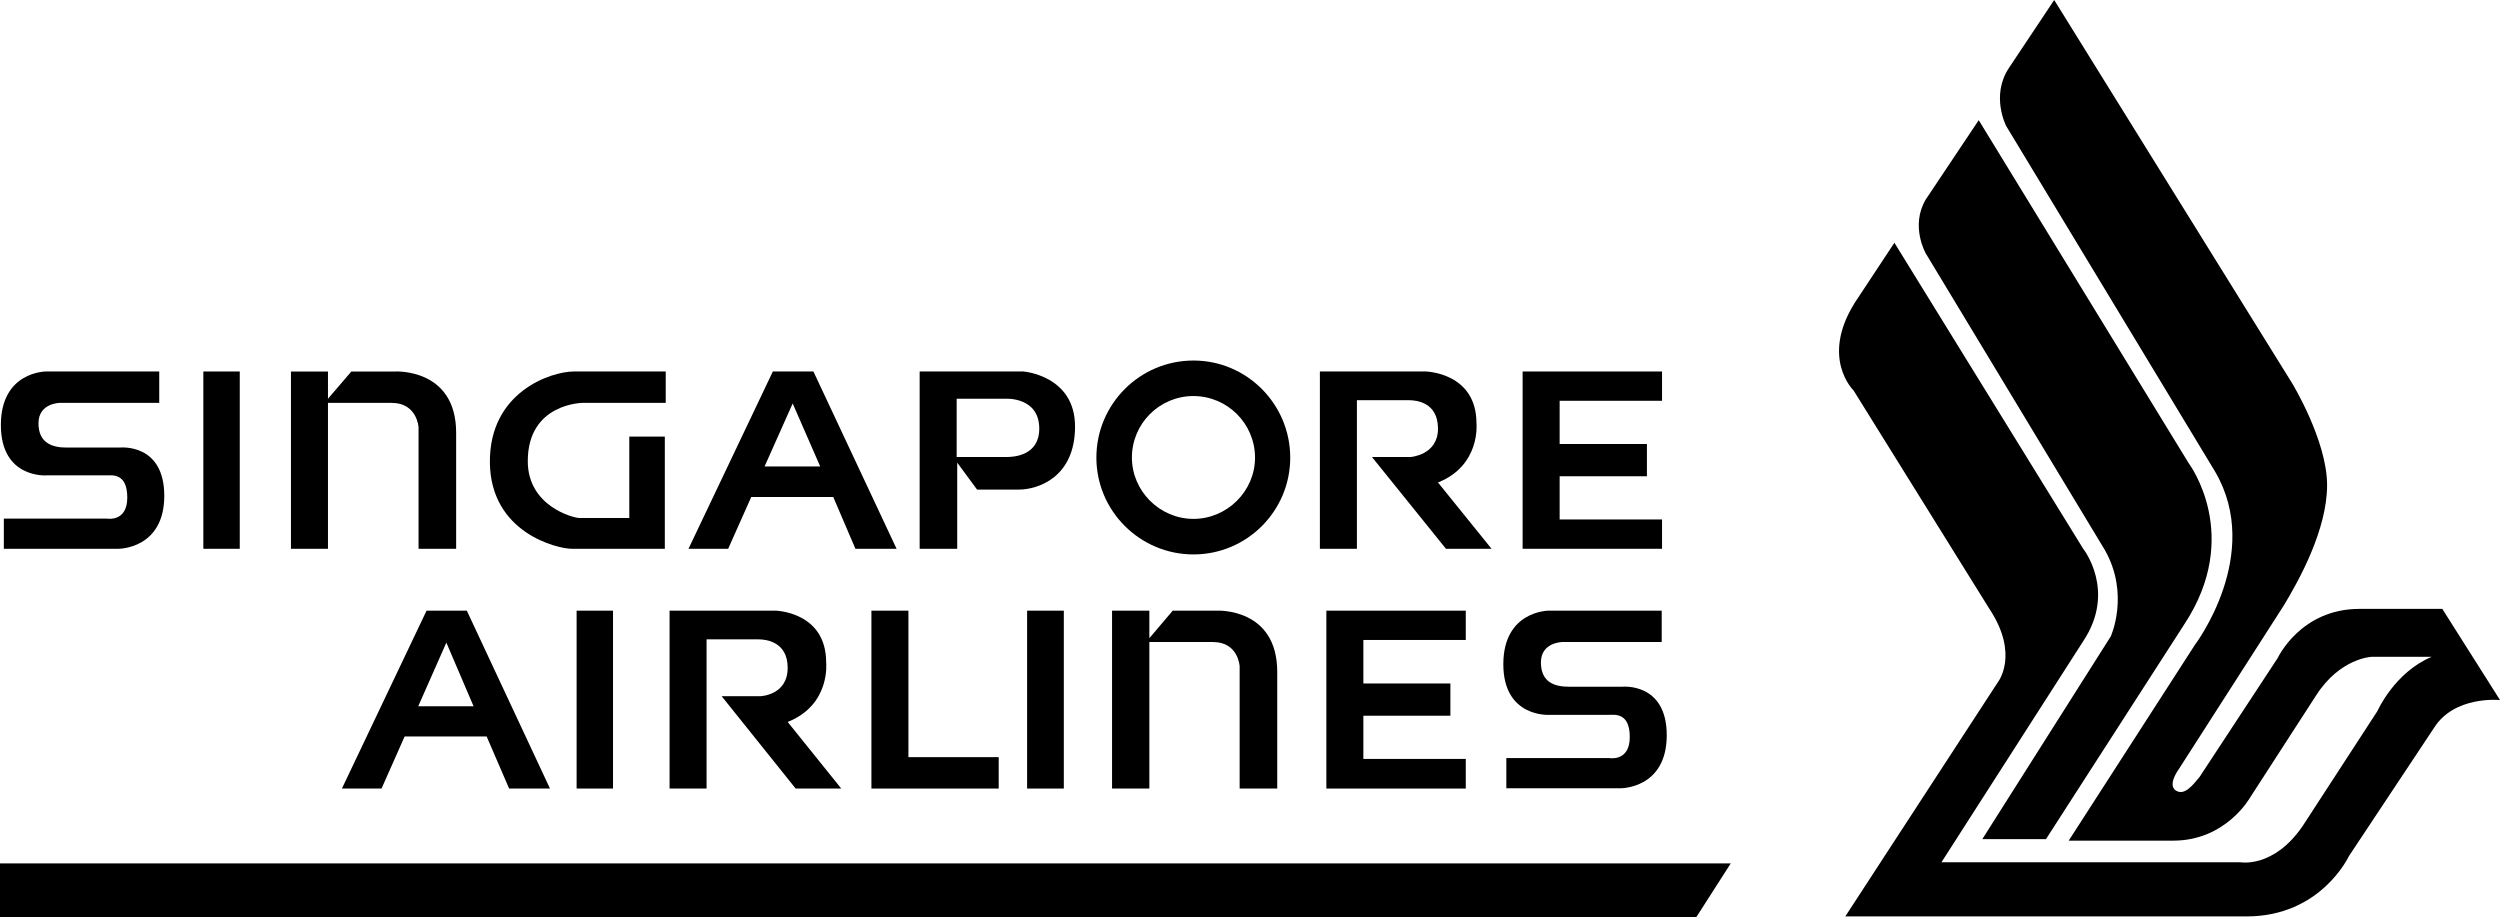 <?xml version="1.0" encoding="UTF-8"?>
<svg xmlns="http://www.w3.org/2000/svg" height="836.11" viewBox="0 0 2279.41 836.11" width="2279.41">
  <path d="m2226.79 555.16h-75.59c-53.69 0-74.47 44.78-74.47 44.78l-71.26 108.49c-6.46 7.82-14.03 17.55-21.89 12.15-7.55-5.4 3.24-19.71 3.24-19.71l95.55-148.97c14.03-23.2 39.39-69.08 39.39-109.58s-31.84-92.82-31.84-92.82l-216.98-349.5-41.54 62.35c-16.47 25.37-2.18 52.63-2.18 52.63l190.54 315.22c43.99 75.56-18.62 157.89-18.62 157.89l-114.98 178.39h95.28c48.3 0 70.17-39.42 70.17-39.42l60.19-93.1c21.87-34.02 50.47-35.08 50.47-35.08h54.8c-33.99 14.29-49.4 49.38-49.4 49.38l-67.74 104.19c-26.45 39.4-57.2 33.75-57.2 33.75h-272.6l129.27-201.61c30.5-45.87 0-84.2 0-84.2l-172.17-279.06-36.17 54.78c-31.57 50.47-1.06 79.88-1.06 79.88l123.87 199.18c27.55 41.57 7.83 66.65 7.83 66.65l-139.24 213.74h365.94c67.74 0 93.12-54.8 93.12-54.8l77.71-117.1c18.62-29.69 60.19-25.38 60.19-25.38l-52.62-83.11z"></path>
  <path d="m1164.54 718.98v-106.34c0-58.83-55.07-55.86-55.07-55.86h-40.21l-21.32 25.11v-25.11h-34.01v162.2h34.01v-133.6h58.03c23.22 0 24.29 22.14 24.29 22.14v111.46z"></path>
  <path d="m684.96 453.14h74.76l20.23 47.22h37.52l-75.83-161.66h-36.98l-76.92 161.66h36.17zm37.78-85.29 25.1 57.48h-50.74z"></path>
  <path d="m872.77 421.83 18.09 24.56h38.05c17.02 0 51.28-10.79 51.28-57.48s-47.22-50.21-47.22-50.21h-94.46v161.66s34.25 0 34.25 0v-78.53zm-.51-58.29h45.07s30.23-1.62 30.23 27.26c0 24.78-23.42 25.86-29.8 25.9-.03 0-.17 0-.44 0h.44c.54-.01-45.51-.01-45.51-.01v-53.15z"></path>
  <path d="m936.48 556.78h33.47v162.19h-33.47z"></path>
  <path d="m794.53 556.78v162.19h116.04v-28.63h-82.31v-133.56z"></path>
  <path d="m1515.39 473.63h-93.37v-39.39h79.58v-29.41h-79.58v-39.41h93.37v-26.71h-127.12v161.65h127.12z"></path>
  <path d="m1412.55 651.76h54.24c5.12 0 19.18-2.43 19.18 20.25s-18.65 19.16-18.65 19.16h-93.9v27.52h104.43s41.83.27 41.83-48.31-40.74-44.25-40.74-44.25h-48.34c-12.41 0-25.64-3.51-25.64-22.14s19.71-18.62 19.71-18.62h90.41v-28.6h-103.1s-41.3 0-41.3 48.84 41.85 46.16 41.85 46.16z"></path>
  <path d="m1336.44 583.5v-26.72h-127.11v162.19h127.11v-27.01h-93.37v-39.39h79.34v-29.4h-79.34v-39.67z"></path>
  <path d="m1237.16 364.89h47.5c6.2 0 26.45 1.62 26.45 25.91s-25.11 25.9-25.11 25.9h-35.08l67.46 83.67h41.57l-48.84-60.45c39.13-15.65 35.08-53.98 35.08-53.98 0-46.42-46.43-47.24-46.43-47.24h-96.34v161.66s33.76.01 33.76.01v-135.48z"></path>
  <path d="m1088.16 505.51c48.84 0 88.23-39.7 88.23-88.27s-39.39-88.52-88.23-88.52c-48.88.03-88.49 39.64-88.52 88.52 0 48.57 39.66 88.27 88.52 88.27zm-.07-144.41h.08c30.97.07 56.06 25.16 56.13 56.13 0 30.5-25.37 55.87-56.13 55.87s-56.13-25.37-56.13-55.87c-.02-30.98 25.08-56.11 56.06-56.13z"></path>
  <path d="m525.73 556.78h33.19v162.19h-33.19z"></path>
  <path d="m0 836.11h1546.7l31.31-48.87h-1578.01z"></path>
  <path d="m185.4 338.71h33.2v161.66h-33.2z"></path>
  <path d="m311.72 718.97h36.16l21.05-47.5h74.76l20.51 47.5h37.25l-75.83-162.19h-36.7l-77.18 162.19zm120.08-75.03h-50.47l25.64-58.03 24.82 58.03z"></path>
  <path d="m299.03 367.33h58.03c23.22 0 24.56 22.13 24.56 22.13v110.92h34.28v-105.79c0-58.84-55.33-55.87-55.33-55.87h-40.22l-21.32 24.84v-24.84h-33.75v161.67h33.75v-133.04z"></path>
  <path d="m42.63 433.42h54.25c5.14 0 19.17-2.43 19.17 20.25s-18.62 19.16-18.62 19.16h-93.93v27.53s104.45.01 104.45.01 41.83.27 41.83-48.31-40.75-43.99-40.75-43.99h-48.31c-12.14 0-25.64-3.51-25.64-22.14s19.7-18.62 19.7-18.62h90.41v-28.61h-103.09s-41.3-.26-41.3 48.86 41.83 45.87 41.83 45.87z"></path>
  <path d="m1919.11 501.45c22.96 40.48 5.4 78.8 5.4 78.8l-117.13 184.87h58.04s126.01-195.69 126.01-195.69c53.71-81.22 4.33-146.8 4.33-146.8l-191.63-313.06-48.31 72.33c-14.29 24.02 0 49.12 0 49.12z"></path>
  <path d="m644.21 582.95h47.51c6.2 0 26.45 1.89 26.45 25.91 0 25.36-25.11 25.91-25.11 25.91h-35.08l67.47 84.2h41.57l-48.84-60.72c39.4-15.65 35.08-54.27 35.08-54.27 0-46.42-46.42-47.22-46.42-47.22h-96.35v162.2s33.73.01 33.73.01v-136.03z"></path>
  <path d="m521.14 500.36h85.02v-102.28h-32.39v74.21h-45.61c-5.12 0-46.96-10.53-46.95-51.83 0-53.16 50.47-53.16 50.47-53.16h75.3v-28.61h-83.4c-21.59 0-77.47 18.9-76.92 82.86.53 64.49 61.8 78.8 74.49 78.8z"></path>
</svg>
